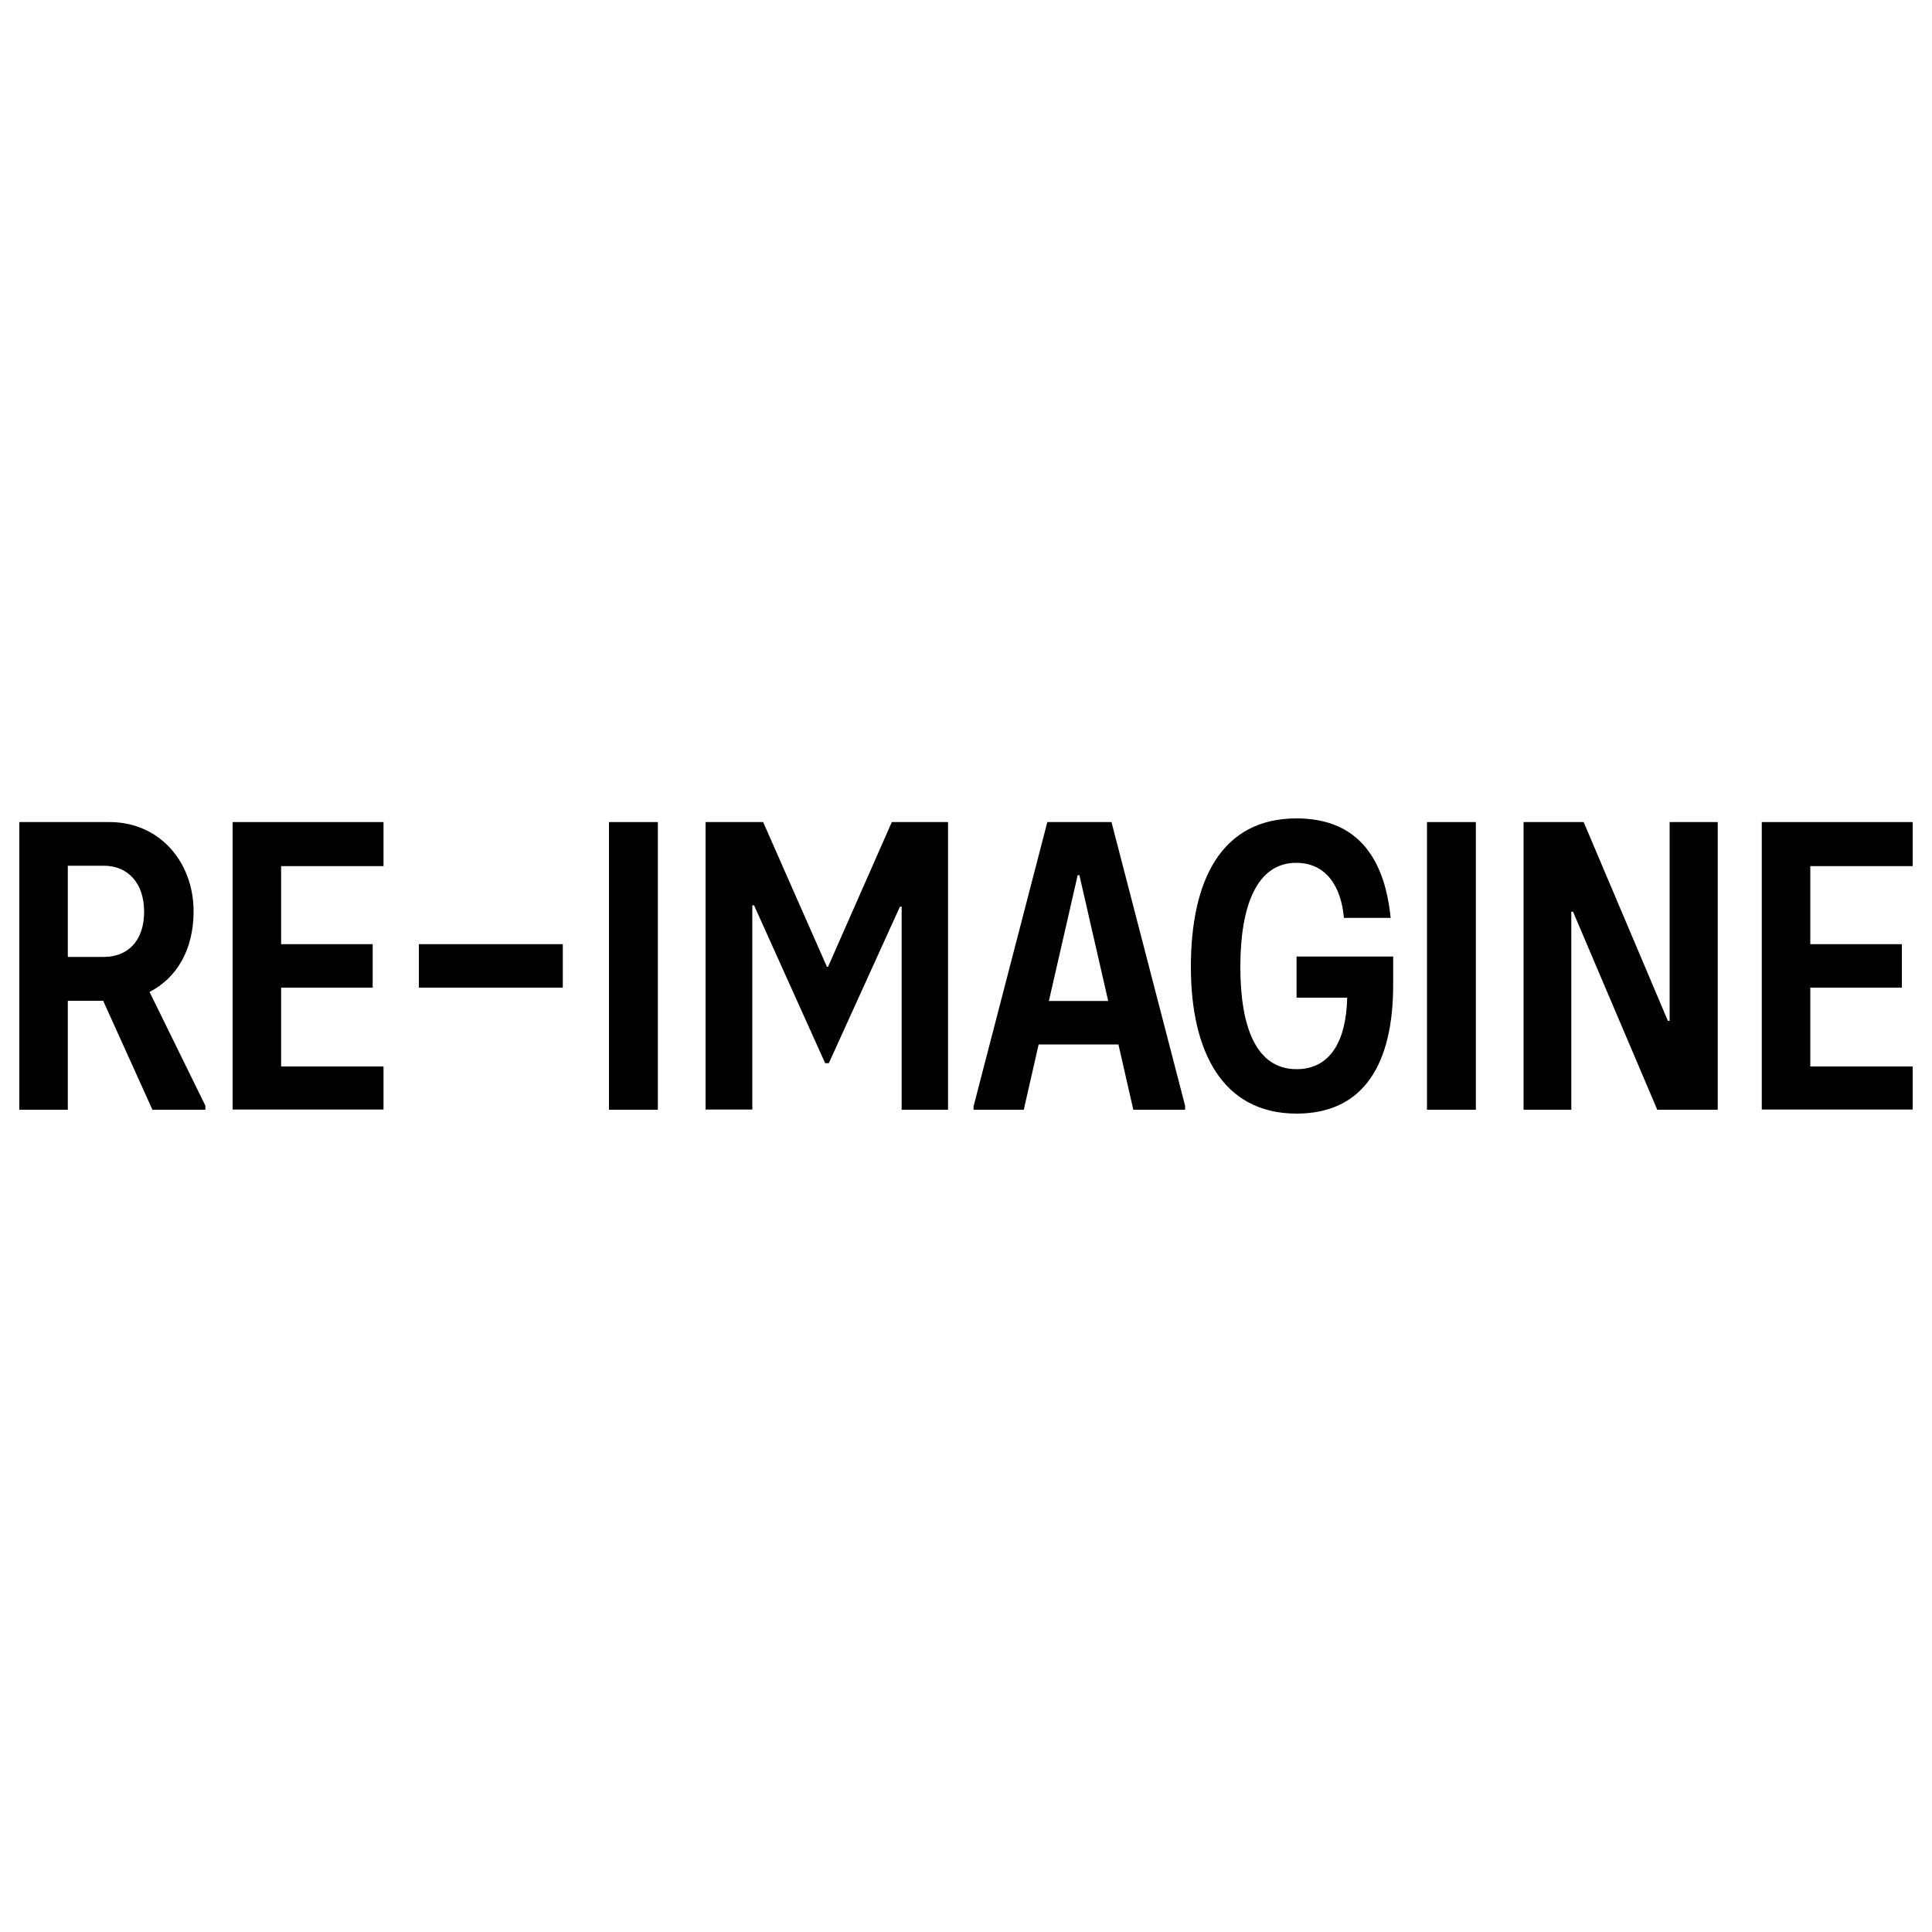 <?xml version="1.0" encoding="UTF-8"?><svg id="Layer_1" xmlns="http://www.w3.org/2000/svg" viewBox="0 0 100 100"><defs><style>.cls-1{fill:#fff;}</style></defs><rect class="cls-1" width="100" height="100"/><path d="M21.68,48.87h7.45v2.25h-7.45v-2.25Z"/><path d="M1,42.55h4.66c2.64,0,4.36,2.11,4.36,4.62,0,2-.89,3.47-2.28,4.17l2.89,5.89v.21h-2.74l-2.55-5.64h-1.83v5.64H1v-14.89ZM5.38,49.53c1.23,0,2.08-.83,2.08-2.34s-.87-2.38-2.08-2.38h-1.87v4.72h1.87Z"/><path d="M12.04,42.55h7.81v2.28h-5.3v4.04h4.74v2.25h-4.74v4.08h5.3v2.23h-7.81v-14.89h0Z"/><path d="M91.19,42.55h7.81v2.28h-5.3v4.04h4.74v2.25h-4.74v4.08h5.3v2.23h-7.81v-14.89h0Z"/><path d="M31.52,42.55h2.53v14.89h-2.53v-14.89Z"/><path d="M36.52,42.55h2.98l3.3,7.49h.06l3.3-7.49h2.91v14.89h-2.4v-10.51h-.09l-3.68,8.1h-.19l-3.68-8.17h-.09v10.57h-2.42v-14.89h0Z"/><path d="M50.4,57.23l3.81-14.68h3.32l3.81,14.68v.21h-2.68l-.77-3.38h-4.13l-.77,3.38h-2.6v-.21ZM57.36,51.81l-1.49-6.51h-.09l-1.49,6.51h3.06,0Z"/><path d="M61.64,50.04c0-4.47,1.57-7.68,5.47-7.68,3.38,0,4.59,2.36,4.87,5.15h-2.42c-.13-1.55-.87-2.85-2.47-2.85-2.04,0-2.89,2.23-2.89,5.38s.83,5.3,2.91,5.3c1.74,0,2.57-1.45,2.62-3.7h-2.62v-2.13h5v1.47c0,4.04-1.49,6.66-5,6.66-3.83,0-5.47-3.21-5.47-7.59h0Z"/><path d="M73.86,42.55h2.53v14.89h-2.53v-14.89Z"/><path d="M78.86,42.55h3.11l4.36,10.29h.09v-10.29h2.49v14.89h-3.13l-4.36-10.25h-.09v10.25h-2.47v-14.89h0Z"/></svg>